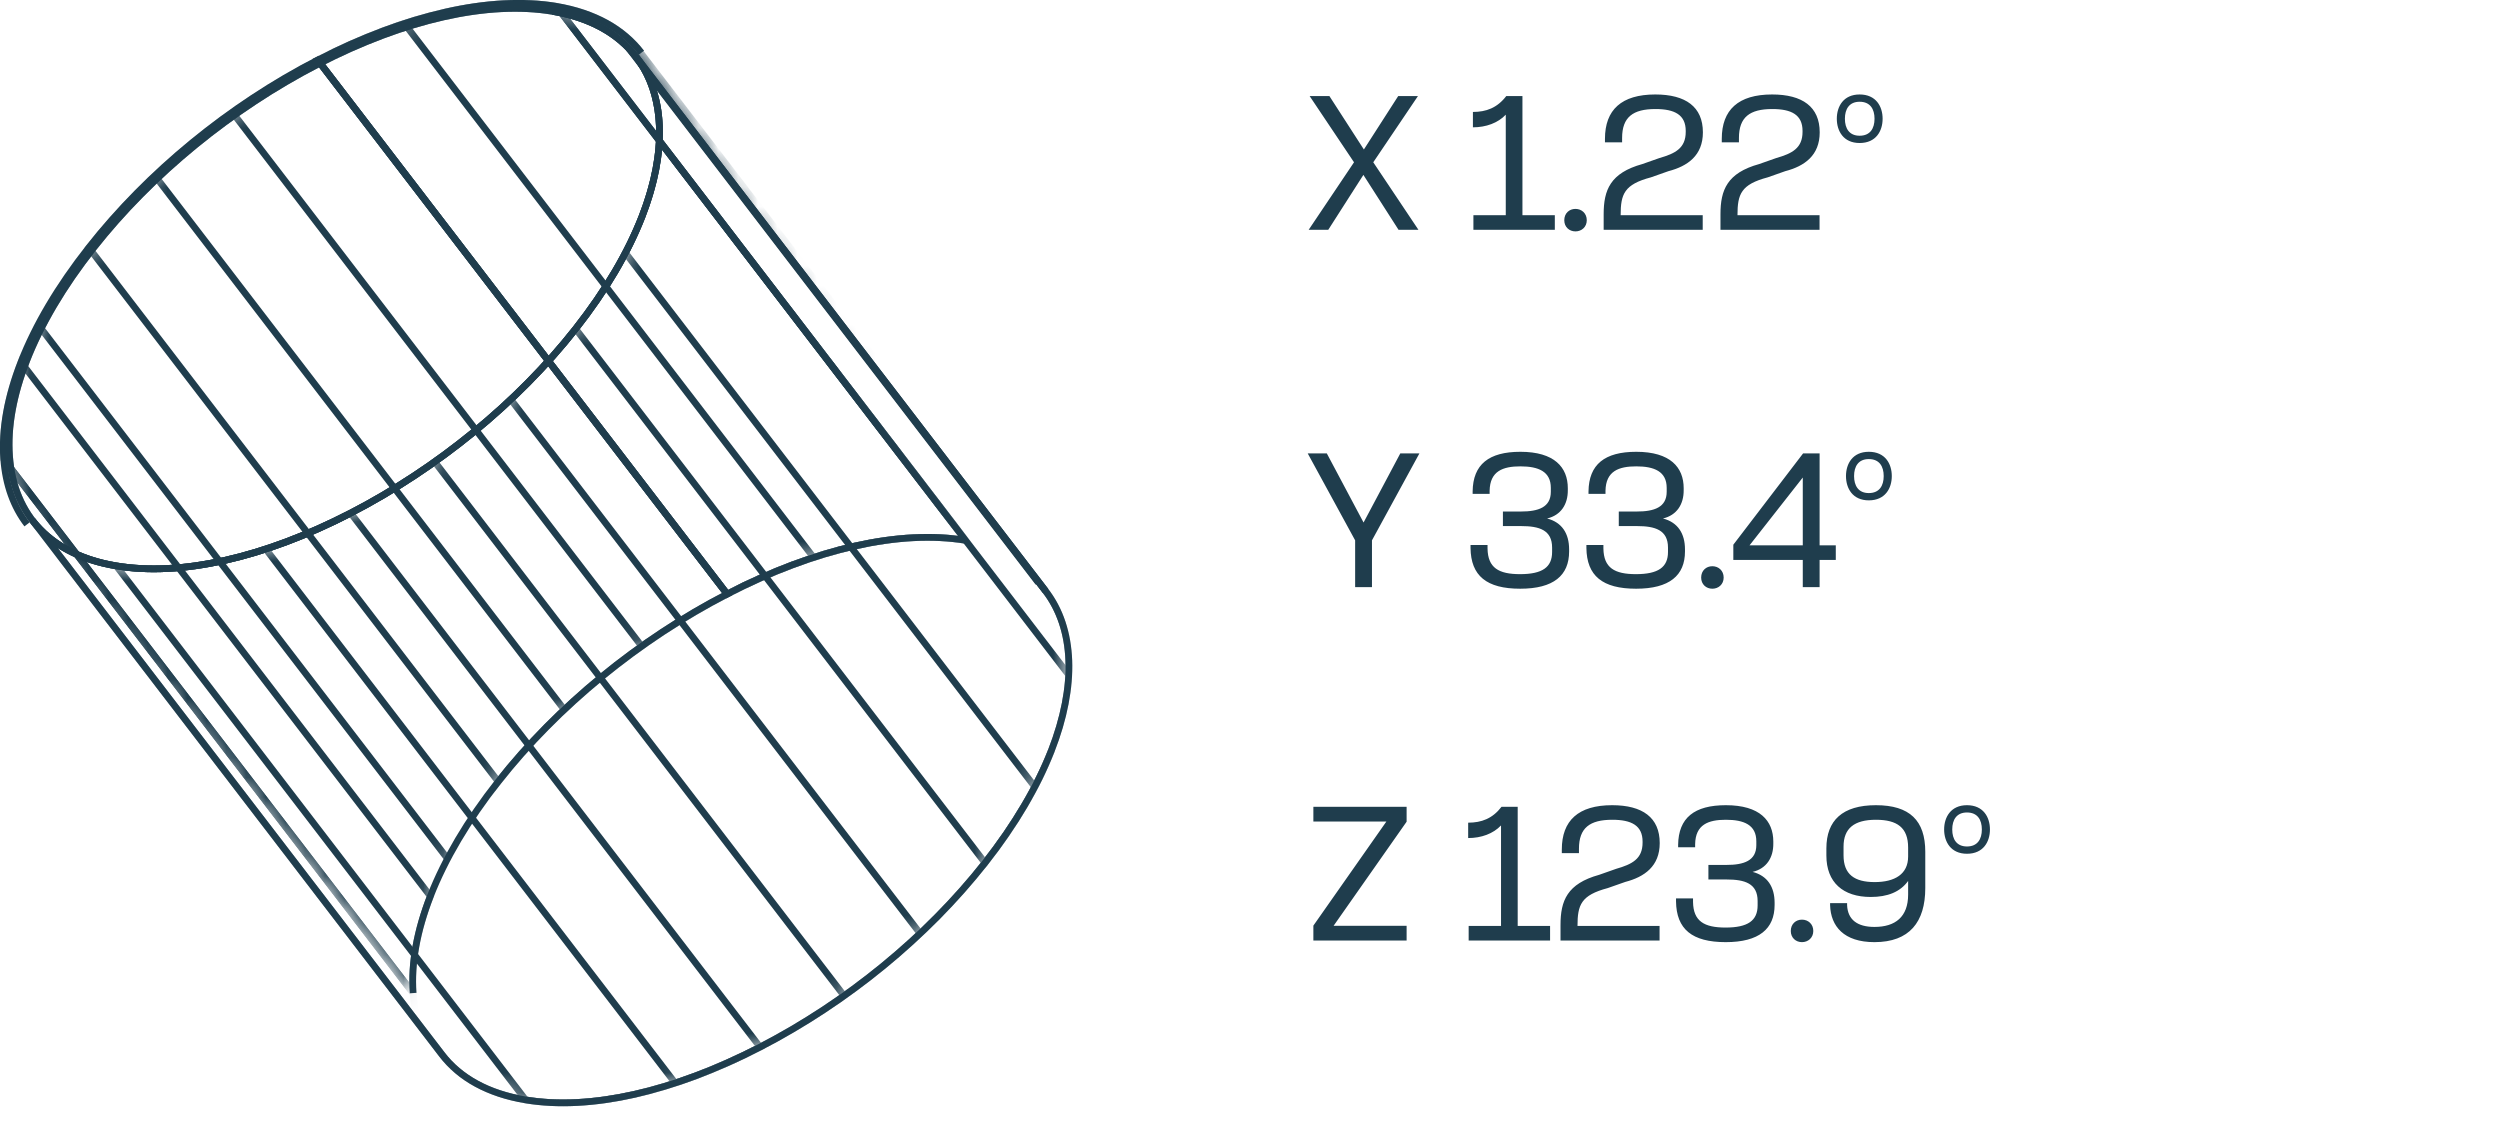 <?xml version="1.0" encoding="UTF-8"?>
<svg xmlns="http://www.w3.org/2000/svg" width="127" height="57" viewBox="0 0 127 57" fill="none">
  <g clip-path="url(#clip0_6505_102604)">
    <mask id="mask0_6505_102604" style="mask-type:luminance" maskUnits="userSpaceOnUse" x="0" y="0" width="34" height="29">
      <path d="M28.071 0.576C24.795 0.028 20.567 0.98 16.161 3.255C11.755 5.53 7.692 8.854 4.731 12.616C3.203 14.555 2.066 16.494 1.346 18.337C0.675 20.064 0.373 21.702 0.483 23.175C0.702 26.225 2.628 28.198 5.903 28.746C9.179 29.294 13.407 28.342 17.813 26.067C22.219 23.792 26.282 20.469 29.242 16.707C30.784 14.747 31.908 12.815 32.614 11.005C34.69 5.667 33.121 1.419 28.071 0.576Z" fill="white"></path>
    </mask>
    <g mask="url(#mask0_6505_102604)">
      <path d="M28.071 0.576C24.795 0.028 20.567 0.98 16.161 3.255C11.755 5.53 7.692 8.854 4.731 12.616C3.203 14.555 2.066 16.494 1.346 18.337C0.675 20.064 0.373 21.702 0.483 23.175C0.702 26.225 2.628 28.198 5.903 28.746C9.179 29.294 13.407 28.342 17.813 26.067C22.219 23.792 26.282 20.469 29.242 16.707C30.784 14.747 31.908 12.815 32.614 11.005C34.69 5.667 33.121 1.419 28.071 0.576Z" stroke="#1F3D4D" stroke-width="0.343" stroke-miterlimit="10"></path>
    </g>
    <path d="M28.071 0.576C24.795 0.028 20.567 0.98 16.161 3.255C11.755 5.53 7.692 8.854 4.731 12.616C3.203 14.555 2.066 16.494 1.346 18.337C0.675 20.064 0.373 21.702 0.483 23.175C0.702 26.225 2.628 28.198 5.903 28.746C9.179 29.294 13.407 28.342 17.813 26.067C22.219 23.792 26.282 20.469 29.242 16.707C30.784 14.747 31.908 12.815 32.614 11.005C34.69 5.667 33.121 1.419 28.071 0.576Z" stroke="#1F3D4D" stroke-width="0.343" stroke-miterlimit="10"></path>
    <mask id="mask1_6505_102604" style="mask-type:luminance" maskUnits="userSpaceOnUse" x="16" y="0" width="34" height="31">
      <path d="M49.06 27.451C45.729 26.896 41.419 27.862 36.938 30.178L16.141 3.05C20.629 0.74 24.932 -0.233 28.262 0.322C30.215 0.651 31.661 1.48 32.58 2.68" fill="white"></path>
    </mask>
    <g mask="url(#mask1_6505_102604)">
      <path d="M36.938 30.178L16.141 3.05C20.629 0.74 24.932 -0.233 28.262 0.322L49.06 27.451C45.729 26.896 41.419 27.862 36.938 30.178Z" stroke="#1F3D4D" stroke-width="0.343" stroke-miterlimit="10"></path>
      <path d="M41.329 28.321L20.539 1.192" stroke="#1F3D4D" stroke-width="0.343" stroke-miterlimit="10"></path>
      <path d="M49.059 27.451L28.262 0.322" stroke="#1F3D4D" stroke-width="0.343" stroke-miterlimit="10"></path>
      <path d="M53.012 29.377L32.215 2.248" stroke="#1F3D4D" stroke-width="0.343" stroke-miterlimit="10"></path>
      <path d="M49.06 27.451C45.729 26.896 41.419 27.862 36.938 30.178L16.141 3.05C20.629 0.74 24.932 -0.233 28.262 0.322C30.215 0.651 31.661 1.48 32.58 2.68" stroke="#1F3D4D" stroke-width="0.343" stroke-miterlimit="10"></path>
    </g>
    <path d="M49.06 27.451C45.729 26.896 41.419 27.862 36.938 30.178L16.141 3.05C20.629 0.74 24.932 -0.233 28.262 0.322C30.215 0.651 31.661 1.48 32.58 2.68" stroke="#1F3D4D" stroke-width="0.343" stroke-miterlimit="10"></path>
    <mask id="mask2_6505_102604" style="mask-type:luminance" maskUnits="userSpaceOnUse" x="0" y="3" width="37" height="48">
      <path d="M1.375 26.636C0.69 25.745 0.286 24.628 0.19 23.319C0.08 21.819 0.382 20.147 1.067 18.392C1.793 16.522 2.958 14.548 4.514 12.575C7.529 8.744 11.654 5.359 16.142 3.05L36.939 30.178C32.451 32.495 28.319 35.88 25.311 39.703C23.755 41.677 22.597 43.65 21.864 45.521C21.179 47.275 20.877 48.947 20.987 50.448" fill="white"></path>
    </mask>
    <g mask="url(#mask2_6505_102604)">
      <path d="M0.188 23.326L20.985 50.455C21.211 53.552 23.171 55.567 26.501 56.122" stroke="#1F3D4D" stroke-width="0.343" stroke-miterlimit="10"></path>
      <path d="M20.987 50.455L0.19 23.326C0.08 21.826 0.382 20.154 1.067 18.399L21.864 45.528C21.179 47.282 20.877 48.954 20.987 50.455Z" stroke="#1F3D4D" stroke-width="0.343" stroke-miterlimit="10"></path>
      <path d="M22.735 43.623L1.938 16.494" stroke="#1F3D4D" stroke-width="0.343" stroke-miterlimit="10"></path>
      <path d="M25.309 39.703L4.512 12.582C7.527 8.751 11.652 5.366 16.14 3.057L36.937 30.185C32.449 32.501 28.317 35.886 25.309 39.71V39.703Z" stroke="#1F3D4D" stroke-width="0.343" stroke-miterlimit="10"></path>
      <path d="M28.664 36.051L7.867 8.922" stroke="#1F3D4D" stroke-width="0.343" stroke-miterlimit="10"></path>
      <path d="M32.598 32.83L11.801 5.701" stroke="#1F3D4D" stroke-width="0.343" stroke-miterlimit="10"></path>
    </g>
    <path d="M1.375 26.636C0.69 25.745 0.286 24.628 0.19 23.319C0.08 21.819 0.382 20.147 1.067 18.392C1.793 16.522 2.958 14.548 4.514 12.575C7.529 8.744 11.654 5.359 16.142 3.05L36.939 30.178C32.451 32.495 28.319 35.88 25.311 39.703C23.755 41.677 22.597 43.65 21.864 45.521C21.179 47.275 20.877 48.947 20.987 50.448" stroke="#1F3D4D" stroke-width="0.343" stroke-miterlimit="10"></path>
    <mask id="mask3_6505_102604" style="mask-type:luminance" maskUnits="userSpaceOnUse" x="1" y="2" width="54" height="55">
      <path d="M22.442 53.558L1.645 26.43C2.57 27.636 4.009 28.43 5.9 28.746C9.175 29.294 13.403 28.341 17.809 26.066C22.215 23.791 26.279 20.468 29.239 16.706C30.781 14.746 31.905 12.814 32.611 11.005C33.899 7.702 33.782 4.81 32.316 2.892L53.113 30.02C54.586 31.939 54.696 34.831 53.408 38.133C52.702 39.936 51.585 41.868 50.036 43.835C47.076 47.597 43.019 50.92 38.606 53.195C34.2 55.47 29.965 56.423 26.697 55.874C24.806 55.559 23.36 54.764 22.442 53.558Z" fill="white"></path>
    </mask>
    <g mask="url(#mask3_6505_102604)">
      <path d="M26.703 55.874L5.906 28.746C9.182 29.294 13.41 28.341 17.816 26.066L38.613 53.195C34.207 55.47 29.972 56.423 26.703 55.874Z" stroke="#1F3D4D" stroke-width="0.343" stroke-miterlimit="10"></path>
      <path d="M34.297 55.017L13.5 27.889" stroke="#1F3D4D" stroke-width="0.343" stroke-miterlimit="10"></path>
      <path d="M42.883 50.591L22.086 23.462" stroke="#1F3D4D" stroke-width="0.343" stroke-miterlimit="10"></path>
      <path d="M46.746 47.425L25.949 20.296" stroke="#1F3D4D" stroke-width="0.343" stroke-miterlimit="10"></path>
      <path d="M53.411 38.133C52.705 39.935 51.588 41.867 50.039 43.834L29.242 16.705" stroke="#1F3D4D" stroke-width="0.343" stroke-miterlimit="10"></path>
      <path d="M52.571 39.976L31.773 12.848" stroke="#1F3D4D" stroke-width="0.343" stroke-miterlimit="10"></path>
      <path d="M54.271 34.261L33.48 7.133" stroke="#1F3D4D" stroke-width="0.343" stroke-miterlimit="10"></path>
      <path d="M22.442 53.558L1.645 26.43C2.57 27.636 4.009 28.43 5.9 28.746C9.175 29.294 13.403 28.341 17.809 26.066C22.215 23.791 26.279 20.468 29.239 16.706C30.781 14.746 31.905 12.814 32.611 11.005C33.899 7.702 33.782 4.81 32.316 2.892L53.113 30.02C54.586 31.939 54.696 34.831 53.408 38.133C52.702 39.936 51.585 41.868 50.036 43.835C47.076 47.597 43.019 50.92 38.606 53.195C34.2 55.47 29.965 56.423 26.697 55.874C24.806 55.559 23.36 54.764 22.442 53.558Z" stroke="#1F3D4D" stroke-width="0.343" stroke-miterlimit="10"></path>
    </g>
    <path d="M22.442 53.558L1.645 26.43C2.57 27.636 4.009 28.43 5.9 28.746C9.175 29.294 13.403 28.341 17.809 26.066C22.215 23.791 26.279 20.468 29.239 16.706C30.781 14.746 31.905 12.814 32.611 11.005C33.899 7.702 33.782 4.81 32.316 2.892L53.113 30.02C54.586 31.939 54.696 34.831 53.408 38.133C52.702 39.936 51.585 41.868 50.036 43.835C47.076 47.597 43.019 50.92 38.606 53.195C34.2 55.47 29.965 56.423 26.697 55.874C24.806 55.559 23.36 54.764 22.442 53.558Z" stroke="#1F3D4D" stroke-width="0.343" stroke-miterlimit="10"></path>
    <path d="M52.746 29.596L31.949 2.468" stroke="#1F3D4D" stroke-width="0.343" stroke-miterlimit="10"></path>
    <path d="M28.07 0.576C29.996 0.898 31.414 1.714 32.319 2.892C38.554 11.033 46.873 21.88 53.116 30.021" stroke="#1F3D4D" stroke-width="0.343" stroke-miterlimit="10"></path>
    <path d="M66.481 11.673H67.476L69.26 8.885L71.045 11.673H72.056L69.762 8.244L72.031 4.881H71.028L69.285 7.594L67.534 4.881H66.53L68.784 8.244L66.481 11.673ZM74.849 10.933V11.673H78.985V10.933H77.34V4.881H76.518C76.057 5.481 75.498 5.687 74.824 5.687V6.468C75.49 6.468 76.098 6.246 76.493 5.826V10.933H74.849ZM80.032 11.755C80.345 11.755 80.608 11.533 80.608 11.188C80.608 10.834 80.345 10.612 80.032 10.612C79.72 10.612 79.465 10.834 79.465 11.188C79.465 11.533 79.72 11.755 80.032 11.755ZM81.466 10.883V11.673H86.498V10.933H82.329C82.329 9.856 82.51 9.37 83.867 9.009L84.755 8.696C85.734 8.441 86.507 7.899 86.507 6.723C86.507 5.423 85.627 4.799 84.089 4.799C82.371 4.799 81.532 5.58 81.532 7.052V7.232H82.403V7.01C82.403 5.95 82.954 5.539 84.097 5.539C85.076 5.539 85.635 5.835 85.635 6.649V6.698C85.635 7.529 85.1 7.8 84.295 8.03L83.431 8.334C81.803 8.787 81.466 9.65 81.466 10.883ZM87.4 10.883V11.673H92.433V10.933H88.264C88.264 9.856 88.445 9.37 89.801 9.009L90.689 8.696C91.668 8.441 92.441 7.899 92.441 6.723C92.441 5.423 91.561 4.799 90.023 4.799C88.305 4.799 87.466 5.58 87.466 7.052V7.232H88.338V7.01C88.338 5.95 88.889 5.539 90.032 5.539C91.01 5.539 91.569 5.835 91.569 6.649V6.698C91.569 7.529 91.035 7.8 90.229 8.03L89.366 8.334C87.737 8.787 87.4 9.65 87.4 10.883ZM94.469 6.895C95.004 6.895 95.226 6.525 95.226 6.032C95.226 5.539 95.004 5.169 94.469 5.169C93.943 5.169 93.721 5.539 93.721 6.032C93.721 6.525 93.943 6.895 94.469 6.895ZM93.31 6.032C93.31 5.407 93.647 4.799 94.469 4.799C95.3 4.799 95.637 5.407 95.637 6.032C95.637 6.657 95.3 7.265 94.469 7.265C93.647 7.265 93.31 6.657 93.31 6.032Z" fill="#1F3D4D"></path>
    <path d="M68.841 29.825H69.696V27.449L72.106 23.033H71.135L69.269 26.544L67.402 23.033H66.432L68.841 27.449V29.825ZM77.228 29.907C78.921 29.907 79.711 29.233 79.711 28.016V27.909C79.711 27.103 79.349 26.536 78.593 26.339C79.291 26.174 79.653 25.623 79.645 24.892V24.801C79.645 23.74 78.963 22.951 77.236 22.951C75.632 22.951 74.826 23.592 74.81 24.965V25.089H75.673V24.933C75.69 23.929 76.348 23.691 77.236 23.691C78.157 23.691 78.782 23.954 78.782 24.785V24.982C78.782 25.771 78.148 25.985 77.269 25.985H76.348V26.725H77.277C78.19 26.725 78.847 26.922 78.847 27.819V28.041C78.847 28.814 78.354 29.167 77.219 29.167C76.134 29.167 75.583 28.847 75.567 27.868V27.687H74.703V27.835C74.719 29.25 75.517 29.907 77.228 29.907ZM83.114 29.907C84.808 29.907 85.597 29.233 85.597 28.016V27.909C85.597 27.103 85.235 26.536 84.479 26.339C85.177 26.174 85.539 25.623 85.531 24.892V24.801C85.531 23.74 84.849 22.951 83.122 22.951C81.518 22.951 80.713 23.592 80.696 24.965V25.089H81.559V24.933C81.576 23.929 82.234 23.691 83.122 23.691C84.043 23.691 84.668 23.954 84.668 24.785V24.982C84.668 25.771 84.035 25.985 83.155 25.985H82.234V26.725H83.163C84.076 26.725 84.734 26.922 84.734 27.819V28.041C84.734 28.814 84.24 29.167 83.105 29.167C82.02 29.167 81.469 28.847 81.453 27.868V27.687H80.589V27.835C80.606 29.25 81.403 29.907 83.114 29.907ZM86.987 29.907C87.299 29.907 87.562 29.685 87.562 29.34C87.562 28.986 87.299 28.764 86.987 28.764C86.674 28.764 86.419 28.986 86.419 29.34C86.419 29.685 86.674 29.907 86.987 29.907ZM92.436 23.033H91.597L88.053 27.671V28.444H91.581V29.825H92.436V28.444H93.258V27.704H92.436V23.033ZM88.876 27.704L91.581 24.258V27.704H88.876ZM94.935 25.048C95.47 25.048 95.692 24.678 95.692 24.184C95.692 23.691 95.47 23.321 94.935 23.321C94.409 23.321 94.187 23.691 94.187 24.184C94.187 24.678 94.409 25.048 94.935 25.048ZM93.776 24.184C93.776 23.559 94.113 22.951 94.935 22.951C95.766 22.951 96.103 23.559 96.103 24.184C96.103 24.809 95.766 25.418 94.935 25.418C94.113 25.418 93.776 24.809 93.776 24.184Z" fill="#1F3D4D"></path>
    <path d="M66.719 47.778H71.456V47.03H67.747L71.456 41.743V40.986H66.719V41.734H70.428L66.719 47.022V47.778ZM74.608 47.038V47.778H78.744V47.038H77.099V40.986H76.277C75.816 41.587 75.257 41.792 74.583 41.792V42.573C75.249 42.573 75.858 42.351 76.252 41.932V47.038H74.608ZM79.274 46.989V47.778H84.306V47.038H80.137C80.137 45.961 80.318 45.476 81.675 45.114L82.563 44.802C83.541 44.547 84.314 44.004 84.314 42.828C84.314 41.529 83.435 40.904 81.897 40.904C80.178 40.904 79.34 41.685 79.34 43.157V43.338H80.211V43.116C80.211 42.055 80.762 41.644 81.905 41.644C82.884 41.644 83.443 41.94 83.443 42.754V42.803C83.443 43.634 82.908 43.905 82.102 44.136L81.239 44.44C79.611 44.892 79.274 45.755 79.274 46.989ZM87.667 47.861C89.361 47.861 90.15 47.186 90.15 45.969V45.862C90.15 45.056 89.788 44.489 89.032 44.292C89.731 44.127 90.093 43.576 90.084 42.845V42.754C90.084 41.693 89.402 40.904 87.675 40.904C86.072 40.904 85.266 41.545 85.249 42.919V43.042H86.113V42.886C86.129 41.883 86.787 41.644 87.675 41.644C88.596 41.644 89.221 41.907 89.221 42.738V42.935C89.221 43.724 88.588 43.938 87.708 43.938H86.787V44.678H87.716C88.629 44.678 89.287 44.876 89.287 45.772V45.994C89.287 46.767 88.793 47.12 87.659 47.12C86.573 47.12 86.022 46.8 86.006 45.821V45.64H85.142V45.788C85.159 47.203 85.956 47.861 87.667 47.861ZM91.54 47.861C91.852 47.861 92.115 47.639 92.115 47.293C92.115 46.94 91.852 46.718 91.54 46.718C91.227 46.718 90.972 46.94 90.972 47.293C90.972 47.639 91.227 47.861 91.54 47.861ZM95.296 40.904C93.602 40.904 92.78 41.677 92.78 43.099V43.461C92.78 44.826 93.627 45.566 95.033 45.566C95.888 45.566 96.53 45.312 96.933 44.752V45.443C96.933 46.578 96.283 47.088 95.222 47.088C94.351 47.088 93.865 46.718 93.833 45.986V45.879H92.969V45.986C93.002 47.055 93.668 47.861 95.222 47.861C96.999 47.861 97.804 46.841 97.804 45.114V43.272C97.804 41.685 97.015 40.904 95.296 40.904ZM93.652 43.453V43.009C93.652 42.08 94.195 41.644 95.296 41.644C96.382 41.644 96.933 42.047 96.933 43.058V43.511C96.933 44.407 96.258 44.81 95.231 44.81C94.211 44.81 93.652 44.423 93.652 43.453ZM99.922 43.001C100.456 43.001 100.678 42.631 100.678 42.137C100.678 41.644 100.456 41.274 99.922 41.274C99.396 41.274 99.174 41.644 99.174 42.137C99.174 42.631 99.396 43.001 99.922 43.001ZM98.762 42.137C98.762 41.513 99.1 40.904 99.922 40.904C100.752 40.904 101.089 41.513 101.089 42.137C101.089 42.762 100.752 43.371 99.922 43.371C99.1 43.371 98.762 42.762 98.762 42.137Z" fill="#1F3D4D"></path>
  </g>
  <defs>
    <clipPath id="clip0_6505_102604">
      <rect width="126.05" height="56.292" fill="white"></rect>
    </clipPath>
  </defs>
</svg>
